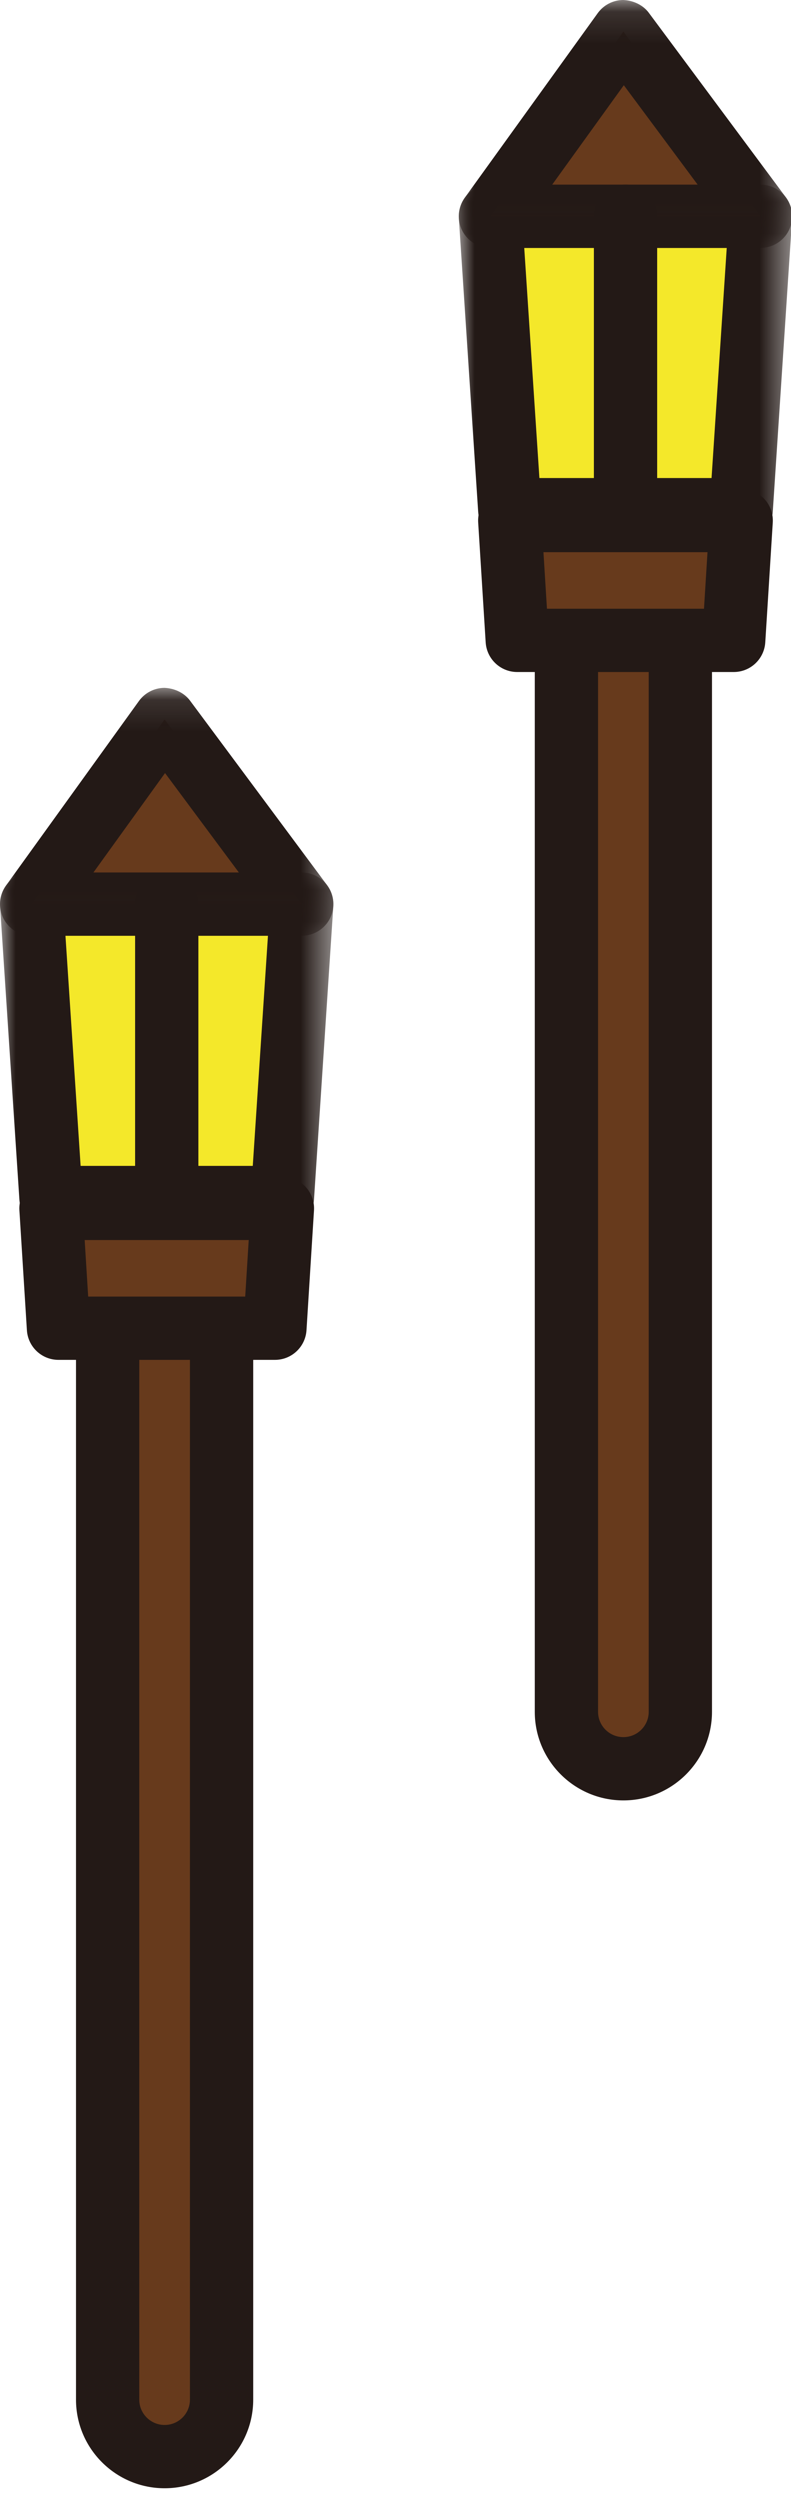 <?xml version="1.0" encoding="UTF-8"?>
<svg width="25px" height="79px" viewBox="0 0 25 79" version="1.1" xmlns="http://www.w3.org/2000/svg" xmlns:xlink="http://www.w3.org/1999/xlink">
    <!-- Generator: Sketch 56.2 (81672) - https://sketch.com -->
    <title>illust-lamp-movie</title>
    <desc>Created with Sketch.</desc>
    <defs>
        <polygon id="path-1" points="0 0.942 10.537 0.942 10.537 12.213 0 12.213"></polygon>
        <polygon id="path-3" points="4.76262351e-05 0.107 10.537 0.107 10.537 7.941 4.76262351e-05 7.941"></polygon>
        <polygon id="path-5" points="0 0.942 10.537 0.942 10.537 12.213 0 12.213"></polygon>
        <polygon id="path-7" points="4.76262351e-05 0.107 10.537 0.107 10.537 7.941 4.76262351e-05 7.941"></polygon>
    </defs>
    <g id="Symbols" stroke="none" stroke-width="1" fill="none" fill-rule="evenodd">
        <g id="top-cm" transform="translate(0, -1)">
            <g id="Group-4">
                <g id="Group-23" transform="translate(14.5, 0)">
                    <path d="M3.402,22.195 L3.402,55.093 C3.402,56.086 4.209,56.892 5.203,56.892 C6.196,56.892 7.003,56.086 7.003,55.093 L7.003,22.195" id="Fill-1" fill="#673A1C"></path>
                    <path d="M5.203,57.893 C3.659,57.893 2.402,56.638 2.402,55.094 L2.402,22.196 C2.402,21.643 2.849,21.196 3.402,21.196 C3.955,21.196 4.402,21.643 4.402,22.196 L4.402,55.094 C4.402,55.535 4.762,55.893 5.203,55.893 C5.644,55.893 6.003,55.535 6.003,55.094 L6.003,22.196 C6.003,21.643 6.45,21.196 7.003,21.196 C7.556,21.196 8.003,21.643 8.003,22.196 L8.003,55.094 C8.003,56.638 6.747,57.893 5.203,57.893" id="Fill-3" fill="#231916"></path>
                    <polygon id="Fill-5" fill="#F4E82A" points="1.611 17.105 8.925 17.105 9.537 7.835 1 7.835"></polygon>
                    <g id="Group-9" transform="translate(0, 5.893)">
                        <mask id="mask-2" fill="white">
                            <use xlink:href="#path-1"></use>
                        </mask>
                        <g id="Clip-8"></g>
                        <path d="M2.548,10.213 L7.989,10.213 L8.469,2.942 L2.069,2.942 L2.548,10.213 Z M8.926,12.213 L1.611,12.213 C1.085,12.213 0.649,11.804 0.613,11.279 L0.002,2.007 C-0.015,1.731 0.081,1.46 0.27,1.258 C0.459,1.056 0.724,0.942 1,0.942 L9.537,0.942 C9.814,0.942 10.078,1.056 10.268,1.258 C10.456,1.46 10.553,1.731 10.535,2.007 L9.924,11.279 C9.889,11.804 9.452,12.213 8.926,12.213 L8.926,12.213 Z" id="Fill-7" fill="#231916" mask="url(#mask-2)"></path>
                    </g>
                    <polygon id="Fill-10" fill="#673A1C" points="8.926 17.449 1.612 17.449 1.848 21.236 8.69 21.236"></polygon>
                    <path d="M2.787,20.236 L7.75,20.236 L7.861,18.449 L2.676,18.449 L2.787,20.236 Z M8.689,22.236 L1.848,22.236 C1.319,22.236 0.883,21.825 0.85,21.298 L0.613,17.511 C0.596,17.236 0.693,16.965 0.883,16.764 C1.071,16.563 1.335,16.449 1.611,16.449 L8.926,16.449 C9.202,16.449 9.466,16.563 9.654,16.764 C9.844,16.965 9.941,17.236 9.924,17.511 L9.687,21.298 C9.654,21.825 9.218,22.236 8.689,22.236 L8.689,22.236 Z" id="Fill-12" fill="#231916"></path>
                    <polygon id="Fill-14" fill="#673A1C" points="9.537 7.834 5.203 2 1 7.834"></polygon>
                    <g id="Group-18" transform="translate(0, 0.893)">
                        <mask id="mask-4" fill="white">
                            <use xlink:href="#path-3"></use>
                        </mask>
                        <g id="Clip-17"></g>
                        <path d="M2.953,5.941 L7.549,5.941 L5.216,2.8 L2.953,5.941 Z M9.537,7.941 L1,7.941 C0.625,7.941 0.281,7.731 0.11,7.397 C-0.062,7.063 -0.03,6.661 0.188,6.357 L4.391,0.523 C4.578,0.264 4.877,0.109 5.196,0.107 C5.501,0.119 5.816,0.255 6.006,0.511 L10.34,6.345 C10.565,6.648 10.6,7.053 10.431,7.39 C10.261,7.728 9.915,7.941 9.537,7.941 L9.537,7.941 Z" id="Fill-16" fill="#231916" mask="url(#mask-4)"></path>
                    </g>
                    <path d="M5.27,7.834 L5.27,17.105" id="Fill-19" fill="#F4E82A"></path>
                    <path d="M5.27,18.105 C4.717,18.105 4.27,17.657 4.27,17.105 L4.27,7.835 C4.27,7.282 4.717,6.835 5.27,6.835 C5.823,6.835 6.27,7.282 6.27,7.835 L6.27,17.105 C6.27,17.657 5.823,18.105 5.27,18.105" id="Fill-21" fill="#231916"></path>
                </g>
                <g id="Group-23" transform="translate(0, 21.736)">
                    <path d="M3.402,22.195 L3.402,55.093 C3.402,56.086 4.209,56.892 5.203,56.892 C6.196,56.892 7.003,56.086 7.003,55.093 L7.003,22.195" id="Fill-1" fill="#673A1C"></path>
                    <path d="M5.203,57.893 C3.659,57.893 2.402,56.638 2.402,55.094 L2.402,22.196 C2.402,21.643 2.849,21.196 3.402,21.196 C3.955,21.196 4.402,21.643 4.402,22.196 L4.402,55.094 C4.402,55.535 4.762,55.893 5.203,55.893 C5.644,55.893 6.003,55.535 6.003,55.094 L6.003,22.196 C6.003,21.643 6.45,21.196 7.003,21.196 C7.556,21.196 8.003,21.643 8.003,22.196 L8.003,55.094 C8.003,56.638 6.747,57.893 5.203,57.893" id="Fill-3" fill="#231916"></path>
                    <polygon id="Fill-5" fill="#F4E82A" points="1.611 17.105 8.925 17.105 9.537 7.835 1 7.835"></polygon>
                    <g id="Group-9" transform="translate(0, 5.893)">
                        <mask id="mask-6" fill="white">
                            <use xlink:href="#path-5"></use>
                        </mask>
                        <g id="Clip-8"></g>
                        <path d="M2.548,10.213 L7.989,10.213 L8.469,2.942 L2.069,2.942 L2.548,10.213 Z M8.926,12.213 L1.611,12.213 C1.085,12.213 0.649,11.804 0.613,11.279 L0.002,2.007 C-0.015,1.731 0.081,1.46 0.27,1.258 C0.459,1.056 0.724,0.942 1,0.942 L9.537,0.942 C9.814,0.942 10.078,1.056 10.268,1.258 C10.456,1.46 10.553,1.731 10.535,2.007 L9.924,11.279 C9.889,11.804 9.452,12.213 8.926,12.213 L8.926,12.213 Z" id="Fill-7" fill="#231916" mask="url(#mask-6)"></path>
                    </g>
                    <polygon id="Fill-10" fill="#673A1C" points="8.926 17.449 1.612 17.449 1.848 21.236 8.69 21.236"></polygon>
                    <path d="M2.787,20.236 L7.75,20.236 L7.861,18.449 L2.676,18.449 L2.787,20.236 Z M8.689,22.236 L1.848,22.236 C1.319,22.236 0.883,21.825 0.85,21.298 L0.613,17.511 C0.596,17.236 0.693,16.965 0.883,16.764 C1.071,16.563 1.335,16.449 1.611,16.449 L8.926,16.449 C9.202,16.449 9.466,16.563 9.654,16.764 C9.844,16.965 9.941,17.236 9.924,17.511 L9.687,21.298 C9.654,21.825 9.218,22.236 8.689,22.236 L8.689,22.236 Z" id="Fill-12" fill="#231916"></path>
                    <polygon id="Fill-14" fill="#673A1C" points="9.537 7.834 5.203 2 1 7.834"></polygon>
                    <g id="Group-18" transform="translate(0, 0.893)">
                        <mask id="mask-8" fill="white">
                            <use xlink:href="#path-7"></use>
                        </mask>
                        <g id="Clip-17"></g>
                        <path d="M2.953,5.941 L7.549,5.941 L5.216,2.8 L2.953,5.941 Z M9.537,7.941 L1,7.941 C0.625,7.941 0.281,7.731 0.11,7.397 C-0.062,7.063 -0.03,6.661 0.188,6.357 L4.391,0.523 C4.578,0.264 4.877,0.109 5.196,0.107 C5.501,0.119 5.816,0.255 6.006,0.511 L10.34,6.345 C10.565,6.648 10.6,7.053 10.431,7.39 C10.261,7.728 9.915,7.941 9.537,7.941 L9.537,7.941 Z" id="Fill-16" fill="#231916" mask="url(#mask-8)"></path>
                    </g>
                    <path d="M5.27,7.834 L5.27,17.105" id="Fill-19" fill="#F4E82A"></path>
                    <path d="M5.27,18.105 C4.717,18.105 4.27,17.657 4.27,17.105 L4.27,7.835 C4.27,7.282 4.717,6.835 5.27,6.835 C5.823,6.835 6.27,7.282 6.27,7.835 L6.27,17.105 C6.27,17.657 5.823,18.105 5.27,18.105" id="Fill-21" fill="#231916"></path>
                </g>
            </g>
        </g>
    </g>
</svg>